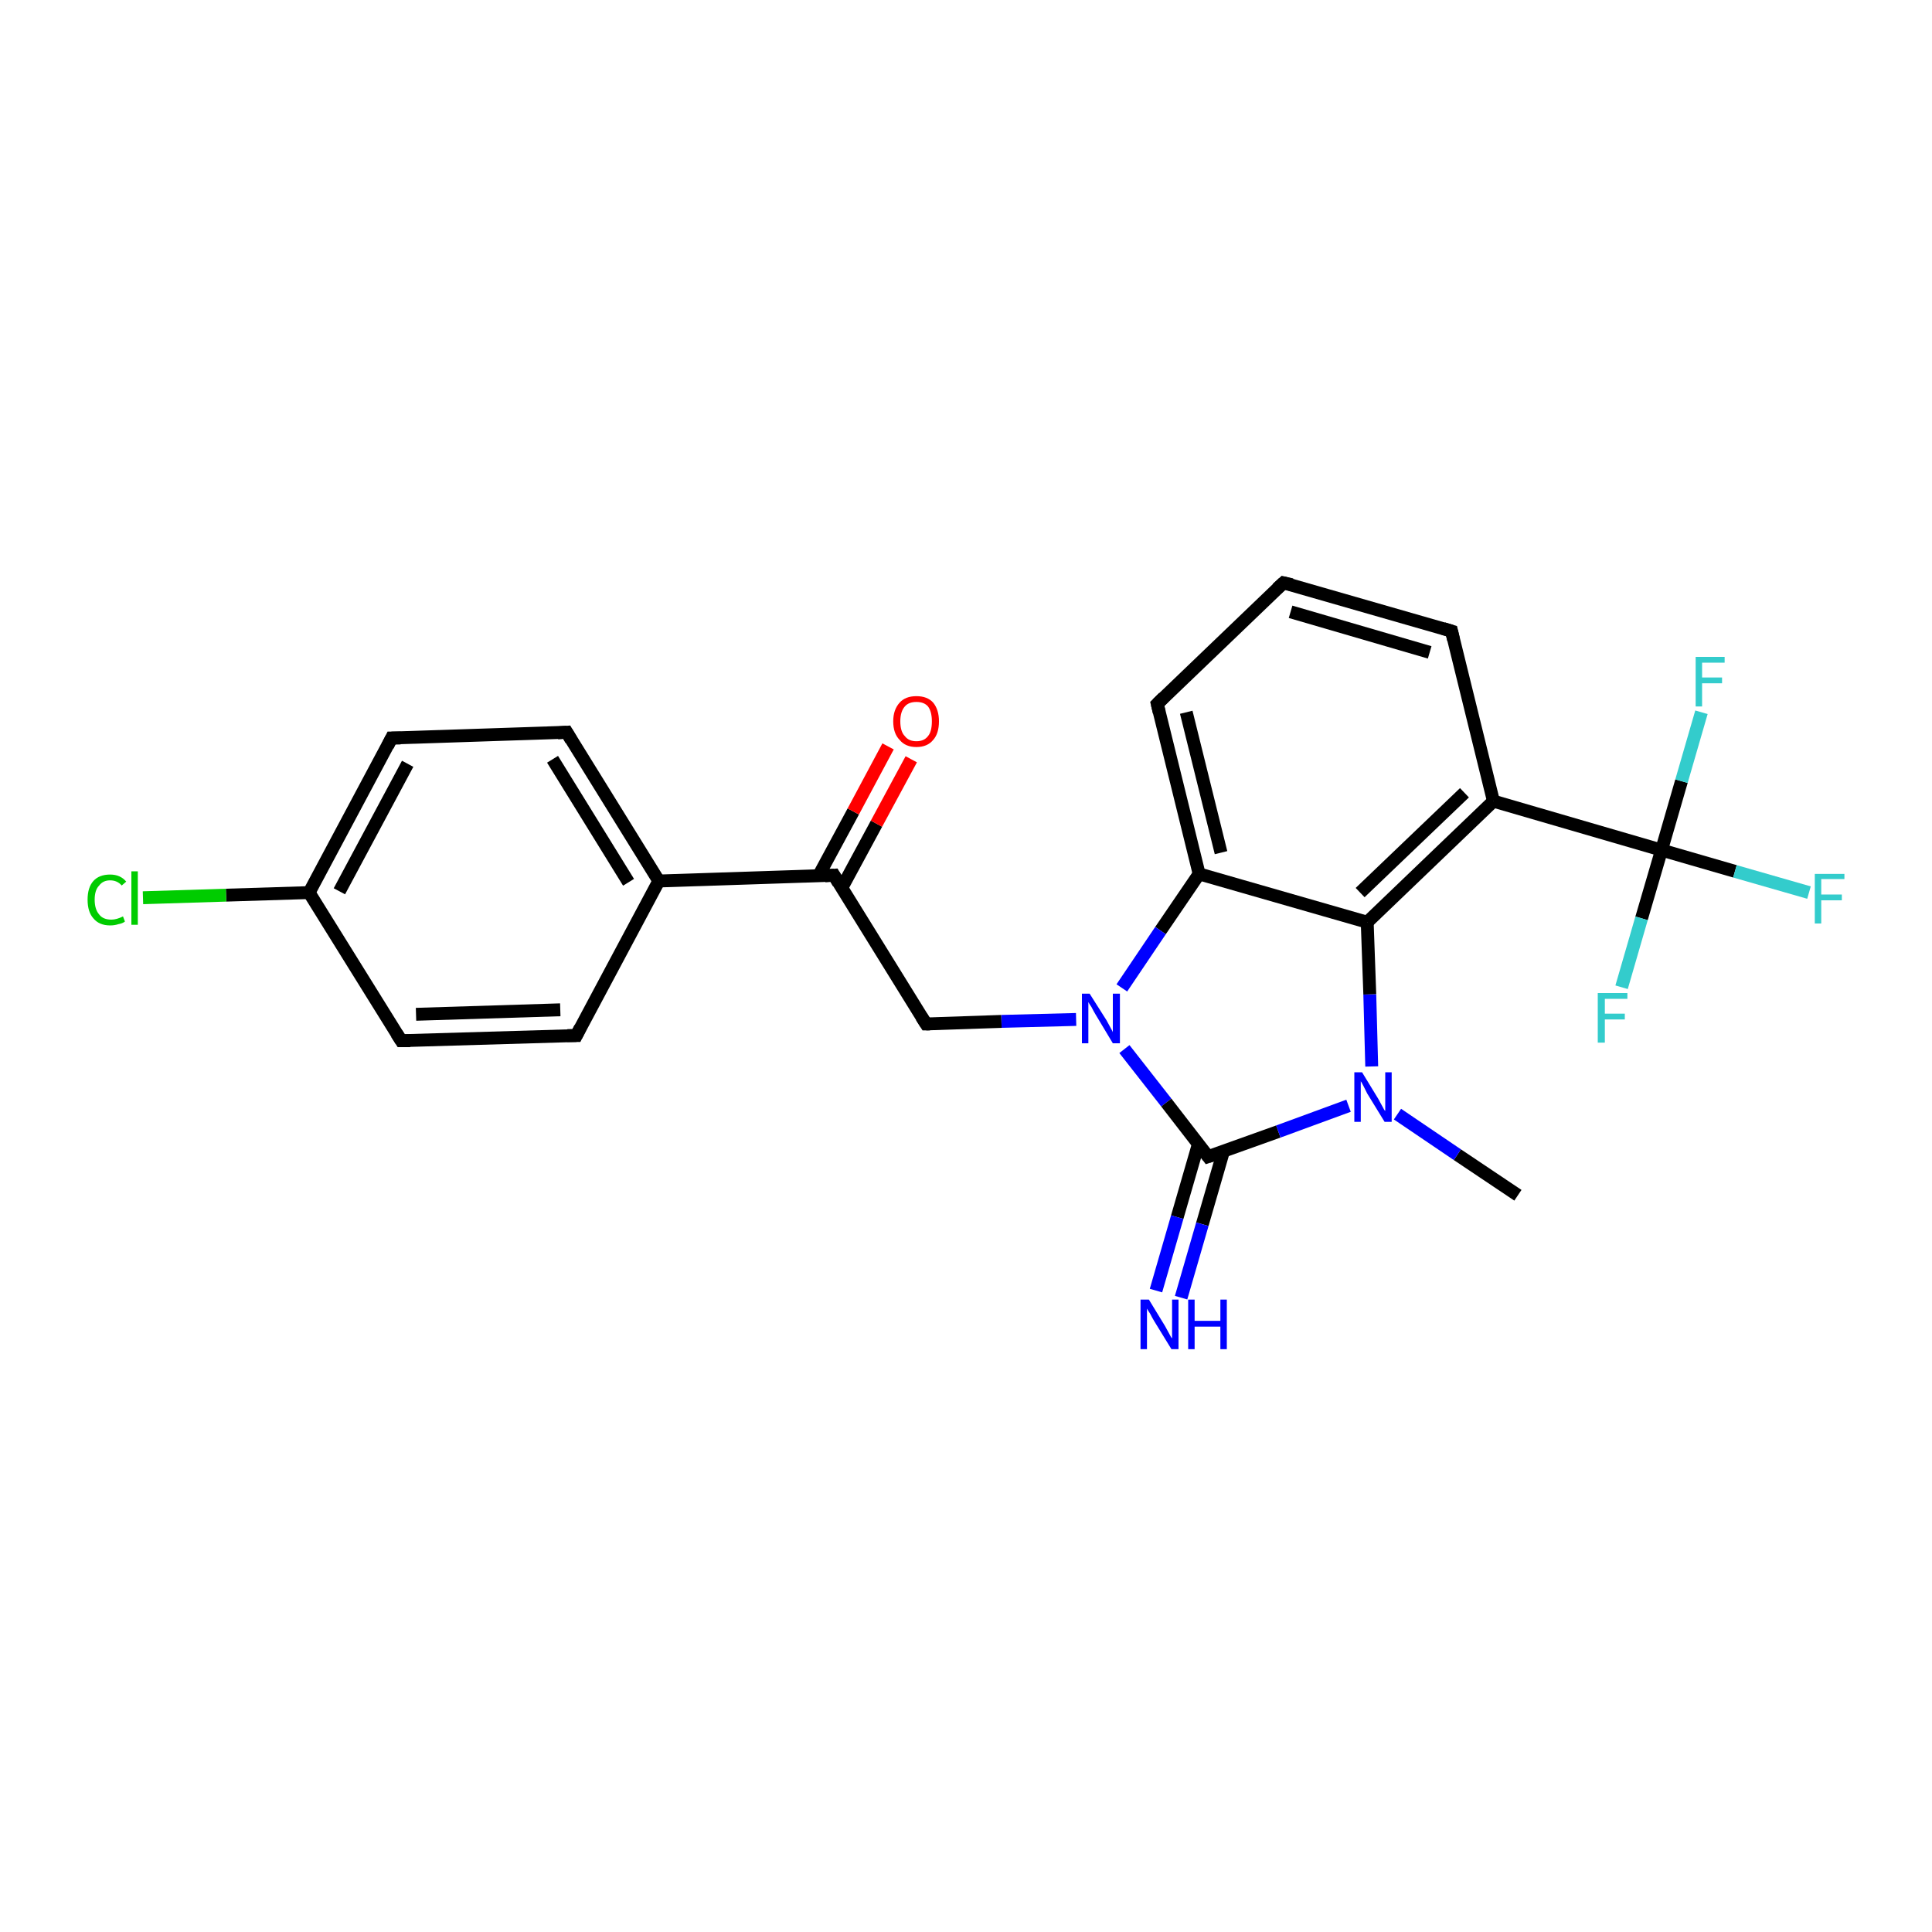 <?xml version='1.0' encoding='iso-8859-1'?>
<svg version='1.1' baseProfile='full'
              xmlns='http://www.w3.org/2000/svg'
                      xmlns:rdkit='http://www.rdkit.org/xml'
                      xmlns:xlink='http://www.w3.org/1999/xlink'
                  xml:space='preserve'
width='300px' height='300px' viewBox='0 0 300 300'>
<!-- END OF HEADER -->
<rect style='opacity:1.0;fill:#FFFFFF;stroke:none' width='300.0' height='300.0' x='0.0' y='0.0'> </rect>
<path class='bond-0 atom-0 atom-1' d='M 235.7,185.6 L 226.3,179.3' style='fill:none;fill-rule:evenodd;stroke:#000000;stroke-width:2.0px;stroke-linecap:butt;stroke-linejoin:miter;stroke-opacity:1' />
<path class='bond-0 atom-0 atom-1' d='M 226.3,179.3 L 217.0,173.0' style='fill:none;fill-rule:evenodd;stroke:#0000FF;stroke-width:2.0px;stroke-linecap:butt;stroke-linejoin:miter;stroke-opacity:1' />
<path class='bond-1 atom-1 atom-2' d='M 213.0,165.6 L 212.7,154.4' style='fill:none;fill-rule:evenodd;stroke:#0000FF;stroke-width:2.0px;stroke-linecap:butt;stroke-linejoin:miter;stroke-opacity:1' />
<path class='bond-1 atom-1 atom-2' d='M 212.7,154.4 L 212.3,143.2' style='fill:none;fill-rule:evenodd;stroke:#000000;stroke-width:2.0px;stroke-linecap:butt;stroke-linejoin:miter;stroke-opacity:1' />
<path class='bond-2 atom-2 atom-3' d='M 212.3,143.2 L 231.9,124.4' style='fill:none;fill-rule:evenodd;stroke:#000000;stroke-width:2.0px;stroke-linecap:butt;stroke-linejoin:miter;stroke-opacity:1' />
<path class='bond-2 atom-2 atom-3' d='M 211.2,138.6 L 227.4,123.1' style='fill:none;fill-rule:evenodd;stroke:#000000;stroke-width:2.0px;stroke-linecap:butt;stroke-linejoin:miter;stroke-opacity:1' />
<path class='bond-3 atom-3 atom-4' d='M 231.9,124.4 L 225.4,98.0' style='fill:none;fill-rule:evenodd;stroke:#000000;stroke-width:2.0px;stroke-linecap:butt;stroke-linejoin:miter;stroke-opacity:1' />
<path class='bond-4 atom-4 atom-5' d='M 225.4,98.0 L 199.3,90.5' style='fill:none;fill-rule:evenodd;stroke:#000000;stroke-width:2.0px;stroke-linecap:butt;stroke-linejoin:miter;stroke-opacity:1' />
<path class='bond-4 atom-4 atom-5' d='M 222.0,101.3 L 200.4,95.0' style='fill:none;fill-rule:evenodd;stroke:#000000;stroke-width:2.0px;stroke-linecap:butt;stroke-linejoin:miter;stroke-opacity:1' />
<path class='bond-5 atom-5 atom-6' d='M 199.3,90.5 L 179.7,109.3' style='fill:none;fill-rule:evenodd;stroke:#000000;stroke-width:2.0px;stroke-linecap:butt;stroke-linejoin:miter;stroke-opacity:1' />
<path class='bond-6 atom-6 atom-7' d='M 179.7,109.3 L 186.2,135.7' style='fill:none;fill-rule:evenodd;stroke:#000000;stroke-width:2.0px;stroke-linecap:butt;stroke-linejoin:miter;stroke-opacity:1' />
<path class='bond-6 atom-6 atom-7' d='M 184.2,110.6 L 189.6,132.4' style='fill:none;fill-rule:evenodd;stroke:#000000;stroke-width:2.0px;stroke-linecap:butt;stroke-linejoin:miter;stroke-opacity:1' />
<path class='bond-7 atom-7 atom-8' d='M 186.2,135.7 L 180.2,144.5' style='fill:none;fill-rule:evenodd;stroke:#000000;stroke-width:2.0px;stroke-linecap:butt;stroke-linejoin:miter;stroke-opacity:1' />
<path class='bond-7 atom-7 atom-8' d='M 180.2,144.5 L 174.2,153.4' style='fill:none;fill-rule:evenodd;stroke:#0000FF;stroke-width:2.0px;stroke-linecap:butt;stroke-linejoin:miter;stroke-opacity:1' />
<path class='bond-8 atom-8 atom-9' d='M 167.1,158.3 L 155.5,158.6' style='fill:none;fill-rule:evenodd;stroke:#0000FF;stroke-width:2.0px;stroke-linecap:butt;stroke-linejoin:miter;stroke-opacity:1' />
<path class='bond-8 atom-8 atom-9' d='M 155.5,158.6 L 143.8,159.0' style='fill:none;fill-rule:evenodd;stroke:#000000;stroke-width:2.0px;stroke-linecap:butt;stroke-linejoin:miter;stroke-opacity:1' />
<path class='bond-9 atom-9 atom-10' d='M 143.8,159.0 L 129.5,135.9' style='fill:none;fill-rule:evenodd;stroke:#000000;stroke-width:2.0px;stroke-linecap:butt;stroke-linejoin:miter;stroke-opacity:1' />
<path class='bond-10 atom-10 atom-11' d='M 130.7,137.9 L 136.1,127.9' style='fill:none;fill-rule:evenodd;stroke:#000000;stroke-width:2.0px;stroke-linecap:butt;stroke-linejoin:miter;stroke-opacity:1' />
<path class='bond-10 atom-10 atom-11' d='M 136.1,127.9 L 141.5,117.9' style='fill:none;fill-rule:evenodd;stroke:#FF0000;stroke-width:2.0px;stroke-linecap:butt;stroke-linejoin:miter;stroke-opacity:1' />
<path class='bond-10 atom-10 atom-11' d='M 127.1,136.0 L 132.5,126.0' style='fill:none;fill-rule:evenodd;stroke:#000000;stroke-width:2.0px;stroke-linecap:butt;stroke-linejoin:miter;stroke-opacity:1' />
<path class='bond-10 atom-10 atom-11' d='M 132.5,126.0 L 137.9,115.9' style='fill:none;fill-rule:evenodd;stroke:#FF0000;stroke-width:2.0px;stroke-linecap:butt;stroke-linejoin:miter;stroke-opacity:1' />
<path class='bond-11 atom-10 atom-12' d='M 129.5,135.9 L 102.3,136.8' style='fill:none;fill-rule:evenodd;stroke:#000000;stroke-width:2.0px;stroke-linecap:butt;stroke-linejoin:miter;stroke-opacity:1' />
<path class='bond-12 atom-12 atom-13' d='M 102.3,136.8 L 88.0,113.7' style='fill:none;fill-rule:evenodd;stroke:#000000;stroke-width:2.0px;stroke-linecap:butt;stroke-linejoin:miter;stroke-opacity:1' />
<path class='bond-12 atom-12 atom-13' d='M 97.6,137.0 L 85.8,117.9' style='fill:none;fill-rule:evenodd;stroke:#000000;stroke-width:2.0px;stroke-linecap:butt;stroke-linejoin:miter;stroke-opacity:1' />
<path class='bond-13 atom-13 atom-14' d='M 88.0,113.7 L 60.8,114.6' style='fill:none;fill-rule:evenodd;stroke:#000000;stroke-width:2.0px;stroke-linecap:butt;stroke-linejoin:miter;stroke-opacity:1' />
<path class='bond-14 atom-14 atom-15' d='M 60.8,114.6 L 48.0,138.6' style='fill:none;fill-rule:evenodd;stroke:#000000;stroke-width:2.0px;stroke-linecap:butt;stroke-linejoin:miter;stroke-opacity:1' />
<path class='bond-14 atom-14 atom-15' d='M 63.3,118.6 L 52.7,138.4' style='fill:none;fill-rule:evenodd;stroke:#000000;stroke-width:2.0px;stroke-linecap:butt;stroke-linejoin:miter;stroke-opacity:1' />
<path class='bond-15 atom-15 atom-16' d='M 48.0,138.6 L 35.1,139.0' style='fill:none;fill-rule:evenodd;stroke:#000000;stroke-width:2.0px;stroke-linecap:butt;stroke-linejoin:miter;stroke-opacity:1' />
<path class='bond-15 atom-15 atom-16' d='M 35.1,139.0 L 22.2,139.4' style='fill:none;fill-rule:evenodd;stroke:#00CC00;stroke-width:2.0px;stroke-linecap:butt;stroke-linejoin:miter;stroke-opacity:1' />
<path class='bond-16 atom-15 atom-17' d='M 48.0,138.6 L 62.3,161.6' style='fill:none;fill-rule:evenodd;stroke:#000000;stroke-width:2.0px;stroke-linecap:butt;stroke-linejoin:miter;stroke-opacity:1' />
<path class='bond-17 atom-17 atom-18' d='M 62.3,161.6 L 89.5,160.8' style='fill:none;fill-rule:evenodd;stroke:#000000;stroke-width:2.0px;stroke-linecap:butt;stroke-linejoin:miter;stroke-opacity:1' />
<path class='bond-17 atom-17 atom-18' d='M 64.6,157.5 L 87.0,156.8' style='fill:none;fill-rule:evenodd;stroke:#000000;stroke-width:2.0px;stroke-linecap:butt;stroke-linejoin:miter;stroke-opacity:1' />
<path class='bond-18 atom-8 atom-19' d='M 174.6,162.9 L 181.1,171.2' style='fill:none;fill-rule:evenodd;stroke:#0000FF;stroke-width:2.0px;stroke-linecap:butt;stroke-linejoin:miter;stroke-opacity:1' />
<path class='bond-18 atom-8 atom-19' d='M 181.1,171.2 L 187.6,179.6' style='fill:none;fill-rule:evenodd;stroke:#000000;stroke-width:2.0px;stroke-linecap:butt;stroke-linejoin:miter;stroke-opacity:1' />
<path class='bond-19 atom-19 atom-20' d='M 186.1,177.6 L 182.8,189.0' style='fill:none;fill-rule:evenodd;stroke:#000000;stroke-width:2.0px;stroke-linecap:butt;stroke-linejoin:miter;stroke-opacity:1' />
<path class='bond-19 atom-19 atom-20' d='M 182.8,189.0 L 179.5,200.4' style='fill:none;fill-rule:evenodd;stroke:#0000FF;stroke-width:2.0px;stroke-linecap:butt;stroke-linejoin:miter;stroke-opacity:1' />
<path class='bond-19 atom-19 atom-20' d='M 190.0,178.7 L 186.7,190.1' style='fill:none;fill-rule:evenodd;stroke:#000000;stroke-width:2.0px;stroke-linecap:butt;stroke-linejoin:miter;stroke-opacity:1' />
<path class='bond-19 atom-19 atom-20' d='M 186.7,190.1 L 183.4,201.5' style='fill:none;fill-rule:evenodd;stroke:#0000FF;stroke-width:2.0px;stroke-linecap:butt;stroke-linejoin:miter;stroke-opacity:1' />
<path class='bond-20 atom-3 atom-21' d='M 231.9,124.4 L 258.0,132.0' style='fill:none;fill-rule:evenodd;stroke:#000000;stroke-width:2.0px;stroke-linecap:butt;stroke-linejoin:miter;stroke-opacity:1' />
<path class='bond-21 atom-21 atom-22' d='M 258.0,132.0 L 269.4,135.3' style='fill:none;fill-rule:evenodd;stroke:#000000;stroke-width:2.0px;stroke-linecap:butt;stroke-linejoin:miter;stroke-opacity:1' />
<path class='bond-21 atom-21 atom-22' d='M 269.4,135.3 L 280.9,138.6' style='fill:none;fill-rule:evenodd;stroke:#33CCCC;stroke-width:2.0px;stroke-linecap:butt;stroke-linejoin:miter;stroke-opacity:1' />
<path class='bond-22 atom-21 atom-23' d='M 258.0,132.0 L 261.1,121.3' style='fill:none;fill-rule:evenodd;stroke:#000000;stroke-width:2.0px;stroke-linecap:butt;stroke-linejoin:miter;stroke-opacity:1' />
<path class='bond-22 atom-21 atom-23' d='M 261.1,121.3 L 264.2,110.6' style='fill:none;fill-rule:evenodd;stroke:#33CCCC;stroke-width:2.0px;stroke-linecap:butt;stroke-linejoin:miter;stroke-opacity:1' />
<path class='bond-23 atom-21 atom-24' d='M 258.0,132.0 L 254.9,142.6' style='fill:none;fill-rule:evenodd;stroke:#000000;stroke-width:2.0px;stroke-linecap:butt;stroke-linejoin:miter;stroke-opacity:1' />
<path class='bond-23 atom-21 atom-24' d='M 254.9,142.6 L 251.8,153.3' style='fill:none;fill-rule:evenodd;stroke:#33CCCC;stroke-width:2.0px;stroke-linecap:butt;stroke-linejoin:miter;stroke-opacity:1' />
<path class='bond-24 atom-19 atom-1' d='M 187.6,179.6 L 198.5,175.7' style='fill:none;fill-rule:evenodd;stroke:#000000;stroke-width:2.0px;stroke-linecap:butt;stroke-linejoin:miter;stroke-opacity:1' />
<path class='bond-24 atom-19 atom-1' d='M 198.5,175.7 L 209.4,171.7' style='fill:none;fill-rule:evenodd;stroke:#0000FF;stroke-width:2.0px;stroke-linecap:butt;stroke-linejoin:miter;stroke-opacity:1' />
<path class='bond-25 atom-7 atom-2' d='M 186.2,135.7 L 212.3,143.2' style='fill:none;fill-rule:evenodd;stroke:#000000;stroke-width:2.0px;stroke-linecap:butt;stroke-linejoin:miter;stroke-opacity:1' />
<path class='bond-26 atom-18 atom-12' d='M 89.5,160.8 L 102.3,136.8' style='fill:none;fill-rule:evenodd;stroke:#000000;stroke-width:2.0px;stroke-linecap:butt;stroke-linejoin:miter;stroke-opacity:1' />
<path d='M 225.7,99.3 L 225.4,98.0 L 224.1,97.6' style='fill:none;stroke:#000000;stroke-width:2.0px;stroke-linecap:butt;stroke-linejoin:miter;stroke-opacity:1;' />
<path d='M 200.6,90.8 L 199.3,90.5 L 198.3,91.4' style='fill:none;stroke:#000000;stroke-width:2.0px;stroke-linecap:butt;stroke-linejoin:miter;stroke-opacity:1;' />
<path d='M 180.7,108.3 L 179.7,109.3 L 180.0,110.6' style='fill:none;stroke:#000000;stroke-width:2.0px;stroke-linecap:butt;stroke-linejoin:miter;stroke-opacity:1;' />
<path d='M 144.4,159.0 L 143.8,159.0 L 143.1,157.9' style='fill:none;stroke:#000000;stroke-width:2.0px;stroke-linecap:butt;stroke-linejoin:miter;stroke-opacity:1;' />
<path d='M 130.2,137.1 L 129.5,135.9 L 128.1,136.0' style='fill:none;stroke:#000000;stroke-width:2.0px;stroke-linecap:butt;stroke-linejoin:miter;stroke-opacity:1;' />
<path d='M 88.7,114.9 L 88.0,113.7 L 86.6,113.8' style='fill:none;stroke:#000000;stroke-width:2.0px;stroke-linecap:butt;stroke-linejoin:miter;stroke-opacity:1;' />
<path d='M 62.2,114.6 L 60.8,114.6 L 60.2,115.8' style='fill:none;stroke:#000000;stroke-width:2.0px;stroke-linecap:butt;stroke-linejoin:miter;stroke-opacity:1;' />
<path d='M 61.6,160.5 L 62.3,161.6 L 63.7,161.6' style='fill:none;stroke:#000000;stroke-width:2.0px;stroke-linecap:butt;stroke-linejoin:miter;stroke-opacity:1;' />
<path d='M 88.1,160.8 L 89.5,160.8 L 90.1,159.6' style='fill:none;stroke:#000000;stroke-width:2.0px;stroke-linecap:butt;stroke-linejoin:miter;stroke-opacity:1;' />
<path d='M 187.3,179.2 L 187.6,179.6 L 188.2,179.4' style='fill:none;stroke:#000000;stroke-width:2.0px;stroke-linecap:butt;stroke-linejoin:miter;stroke-opacity:1;' />
<path class='atom-1' d='M 211.5 166.5
L 214.0 170.6
Q 214.2 171.0, 214.6 171.7
Q 215.0 172.5, 215.1 172.5
L 215.1 166.5
L 216.1 166.5
L 216.1 174.2
L 215.0 174.2
L 212.3 169.8
Q 212.0 169.2, 211.7 168.6
Q 211.4 168.0, 211.3 167.9
L 211.3 174.2
L 210.3 174.2
L 210.3 166.5
L 211.5 166.5
' fill='#0000FF'/>
<path class='atom-8' d='M 169.2 154.3
L 171.8 158.4
Q 172.0 158.8, 172.4 159.5
Q 172.8 160.2, 172.8 160.3
L 172.8 154.3
L 173.9 154.3
L 173.9 162.0
L 172.8 162.0
L 170.1 157.5
Q 169.8 157.0, 169.5 156.4
Q 169.1 155.8, 169.0 155.6
L 169.0 162.0
L 168.0 162.0
L 168.0 154.3
L 169.2 154.3
' fill='#0000FF'/>
<path class='atom-11' d='M 138.7 112.0
Q 138.7 110.2, 139.7 109.1
Q 140.6 108.1, 142.3 108.1
Q 144.0 108.1, 144.9 109.1
Q 145.8 110.2, 145.8 112.0
Q 145.8 113.9, 144.9 114.9
Q 144.0 116.0, 142.3 116.0
Q 140.6 116.0, 139.7 114.9
Q 138.7 113.9, 138.7 112.0
M 142.3 115.1
Q 143.5 115.1, 144.1 114.3
Q 144.7 113.6, 144.7 112.0
Q 144.7 110.5, 144.1 109.7
Q 143.5 109.0, 142.3 109.0
Q 141.1 109.0, 140.5 109.7
Q 139.8 110.5, 139.8 112.0
Q 139.8 113.6, 140.5 114.3
Q 141.1 115.1, 142.3 115.1
' fill='#FF0000'/>
<path class='atom-16' d='M 13.6 139.7
Q 13.6 137.8, 14.5 136.8
Q 15.4 135.8, 17.1 135.8
Q 18.7 135.8, 19.6 136.9
L 18.9 137.5
Q 18.2 136.7, 17.1 136.7
Q 16.0 136.7, 15.4 137.5
Q 14.7 138.2, 14.7 139.7
Q 14.7 141.2, 15.4 142.0
Q 16.0 142.8, 17.3 142.8
Q 18.1 142.8, 19.1 142.3
L 19.4 143.1
Q 19.0 143.4, 18.4 143.5
Q 17.8 143.7, 17.1 143.7
Q 15.4 143.7, 14.5 142.6
Q 13.6 141.6, 13.6 139.7
' fill='#00CC00'/>
<path class='atom-16' d='M 20.4 135.3
L 21.4 135.3
L 21.4 143.6
L 20.4 143.6
L 20.4 135.3
' fill='#00CC00'/>
<path class='atom-20' d='M 178.4 201.8
L 180.9 205.9
Q 181.1 206.3, 181.5 207.0
Q 181.9 207.8, 182.0 207.8
L 182.0 201.8
L 183.0 201.8
L 183.0 209.5
L 181.9 209.5
L 179.2 205.1
Q 178.9 204.6, 178.6 204.0
Q 178.2 203.4, 178.1 203.2
L 178.1 209.5
L 177.1 209.5
L 177.1 201.8
L 178.4 201.8
' fill='#0000FF'/>
<path class='atom-20' d='M 184.5 201.8
L 185.5 201.8
L 185.5 205.1
L 189.5 205.1
L 189.5 201.8
L 190.5 201.8
L 190.5 209.5
L 189.5 209.5
L 189.5 206.0
L 185.5 206.0
L 185.5 209.5
L 184.5 209.5
L 184.5 201.8
' fill='#0000FF'/>
<path class='atom-22' d='M 281.8 135.7
L 286.4 135.7
L 286.4 136.5
L 282.8 136.5
L 282.8 138.9
L 286.0 138.9
L 286.0 139.8
L 282.8 139.8
L 282.8 143.4
L 281.8 143.4
L 281.8 135.7
' fill='#33CCCC'/>
<path class='atom-23' d='M 263.3 102.0
L 267.8 102.0
L 267.8 102.9
L 264.3 102.9
L 264.3 105.2
L 267.4 105.2
L 267.4 106.1
L 264.3 106.1
L 264.3 109.7
L 263.3 109.7
L 263.3 102.0
' fill='#33CCCC'/>
<path class='atom-24' d='M 248.1 154.2
L 252.7 154.2
L 252.7 155.1
L 249.2 155.1
L 249.2 157.4
L 252.3 157.4
L 252.3 158.3
L 249.2 158.3
L 249.2 161.9
L 248.1 161.9
L 248.1 154.2
' fill='#33CCCC'/>
</svg>
